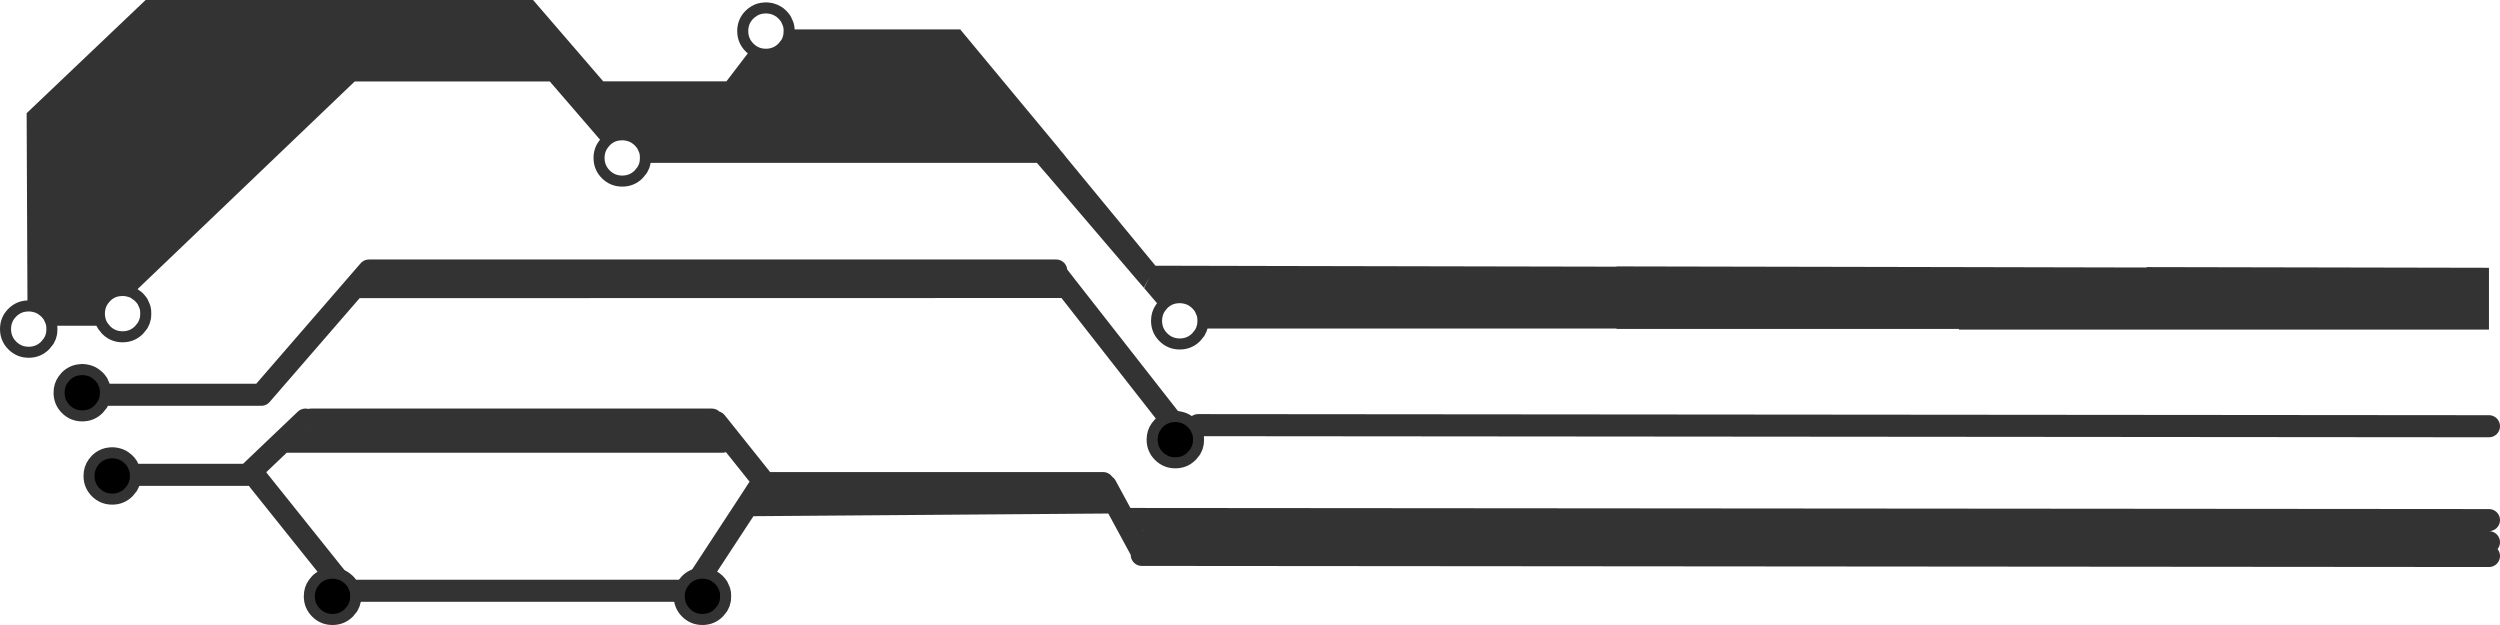 <?xml version="1.0" encoding="UTF-8" standalone="no"?>
<svg xmlns:xlink="http://www.w3.org/1999/xlink" height="226.4px" width="905.6px" xmlns="http://www.w3.org/2000/svg">
  <g transform="matrix(1.0, 0.0, 0.0, 1.0, -44.35, -31.0)">
    <path d="M330.2 41.65 L392.2 41.65 392.3 41.8 427.25 83.9 427.35 84.0 428.9 85.95 428.95 86.0 429.4 86.5 430.7 88.15 462.9 127.25 505.95 127.35 629.95 127.6 629.95 127.5 753.95 127.75 821.95 127.9 821.95 127.75 945.95 128.0 945.95 150.4 753.95 150.4 753.95 150.15 629.95 150.15 629.95 150.0 479.65 150.0 479.95 148.95 480.05 148.35 480.05 148.05 480.1 147.2 480.05 146.05 480.05 146.0 479.95 145.45 479.85 145.0 479.7 144.55 478.95 142.85 478.4 142.1 477.65 141.25 477.25 140.9 Q475.8 139.6 474.05 139.15 L473.15 138.95 472.85 138.9 471.7 138.8 471.25 138.85 471.1 138.85 Q468.0 139.0 465.75 141.25 L464.8 142.4 458.8 135.35 460.8 131.25 458.7 135.25 456.5 132.7 456.45 132.65 423.6 94.2 423.5 94.1 421.8 92.15 420.05 90.1 420.0 90.0 278.0 90.0 278.0 89.95 278.1 89.35 278.1 89.05 278.15 88.2 278.1 87.05 278.1 87.0 278.0 86.45 277.9 86.0 277.75 85.55 277.0 83.85 276.45 83.1 275.7 82.25 275.3 81.9 Q273.85 80.6 272.1 80.15 L271.2 79.95 270.9 79.9 269.75 79.8 269.3 79.85 269.15 79.85 Q266.05 80.0 263.8 82.25 L263.05 83.15 243.5 60.5 172.85 60.5 92.7 137.15 Q91.95 136.75 91.1 136.55 L90.2 136.35 89.9 136.3 88.75 136.2 88.3 136.25 88.15 136.25 Q85.05 136.4 82.8 138.65 L81.85 139.8 Q80.35 141.85 80.35 144.6 80.35 147.05 81.55 149.0 L63.1 149.0 63.0 148.45 62.9 148.0 62.75 147.55 62.0 145.85 61.45 145.1 60.7 144.25 60.3 143.9 Q58.85 142.6 57.1 142.15 L56.2 141.95 55.9 141.9 54.75 141.8 54.3 141.85 54.0 72.0 97.1 31.0 237.45 31.0 262.85 60.45 307.5 60.45 316.45 48.75 Q318.7 50.65 321.8 50.65 325.3 50.65 327.75 48.2 L329.05 46.6 329.45 45.85 329.75 45.15 330.05 44.0 330.15 43.4 330.15 43.1 330.2 42.25 330.2 41.65" fill="#333333" fill-rule="evenodd" stroke="none"/>
    <path d="M479.65 150.0 L479.65 150.1 478.95 151.55 477.65 153.15 Q475.2 155.6 471.7 155.6 468.2 155.6 465.75 153.15 463.3 150.7 463.3 147.2 463.3 144.45 464.8 142.4 L465.75 141.25 Q468.0 139.0 471.1 138.85 L471.25 138.85 471.7 138.8 472.85 138.9 473.15 138.95 474.05 139.15 Q475.8 139.6 477.25 140.9 L477.65 141.25 478.4 142.1 478.95 142.85 479.7 144.55 479.85 145.0 479.95 145.45 480.05 146.0 480.05 146.05 480.1 147.2 480.05 148.05 480.05 148.35 479.95 148.95 479.65 150.0 M278.0 90.0 L277.7 91.1 277.0 92.55 275.7 94.15 Q273.25 96.6 269.75 96.6 266.25 96.6 263.8 94.15 261.35 91.7 261.35 88.2 261.35 85.3 263.05 83.15 L263.8 82.25 Q266.05 80.0 269.15 79.85 L269.3 79.85 269.75 79.8 270.9 79.9 271.2 79.95 272.1 80.15 Q273.85 80.6 275.3 81.9 L275.7 82.25 276.45 83.1 277.0 83.85 277.75 85.55 277.9 86.0 278.0 86.45 278.1 87.0 278.1 87.05 278.15 88.2 278.1 89.05 278.1 89.35 278.0 89.95 278.0 90.0 M92.7 137.15 L94.3 138.3 94.7 138.65 95.45 139.5 96.0 140.25 96.75 141.95 96.9 142.4 97.0 142.85 97.1 143.4 97.1 143.45 97.15 144.6 97.1 145.45 97.1 145.75 97.0 146.35 96.7 147.4 96.7 147.5 96.0 148.95 94.7 150.55 Q92.25 153.0 88.75 153.0 85.25 153.0 82.8 150.55 L81.55 149.0 Q80.35 147.05 80.35 144.6 80.35 141.85 81.85 139.8 L82.8 138.65 Q85.05 136.4 88.15 136.25 L88.3 136.25 88.75 136.2 89.9 136.3 90.2 136.35 91.1 136.55 Q91.95 136.75 92.7 137.15 M63.1 149.0 L63.1 149.05 63.15 150.2 63.1 151.05 63.1 151.35 63.0 151.95 62.7 153.1 62.0 154.55 60.7 156.15 Q58.25 158.6 54.75 158.6 51.25 158.6 48.8 156.15 46.35 153.7 46.35 150.2 46.35 146.7 48.8 144.25 51.05 142.0 54.15 141.85 L54.3 141.85 54.75 141.8 55.9 141.9 56.2 141.95 57.1 142.15 Q58.85 142.6 60.3 143.9 L60.7 144.25 61.45 145.1 62.0 145.85 62.75 147.55 62.9 148.0 63.0 148.45 63.1 149.0 M316.45 48.75 L315.85 48.2 Q313.4 45.75 313.4 42.25 313.4 38.75 315.85 36.3 L316.6 35.65 317.7 34.9 Q319.25 34.0 321.2 33.9 L321.35 33.9 321.8 33.85 322.95 33.95 323.25 34.0 323.85 34.1 324.15 34.2 Q325.15 34.45 326.05 35.0 L326.85 35.5 327.35 35.95 327.75 36.3 328.5 37.15 329.05 37.9 329.8 39.6 329.95 40.05 330.05 40.5 330.15 41.05 330.15 41.1 330.2 41.65 330.2 42.25 330.15 43.1 330.15 43.4 330.05 44.0 329.75 45.15 329.45 45.85 329.05 46.6 327.75 48.2 Q325.3 50.65 321.8 50.65 318.7 50.65 316.45 48.75" fill="none" stroke="#333333" stroke-linecap="round" stroke-linejoin="round" stroke-width="4.0"/>
    <path d="M426.95 130.0 L430.8 134.95 468.1 182.6 M945.95 219.4 L451.45 219.0 457.95 231.0 M444.95 207.0 L448.2 213.0 451.45 219.0 M77.0 174.0 L138.0 174.0 M155.0 183.0 L134.0 203.0 137.0 203.0 M79.0 203.0 L134.0 203.0 M443.95 206.0 L321.4 206.0 323.0 208.0 M320.0 206.0 L321.4 206.0 303.75 183.9 M138.0 205.0 L170.0 245.0 294.8 245.0 315.1 214.0 319.0 208.0 M169.0 245.0 L170.0 245.0 M157.0 183.0 L302.2 183.0 M148.0 191.0 L306.0 191.0 M139.0 174.0 L178.0 129.0 426.95 129.0 M315.1 214.0 L448.2 213.0 M174.8 135.0 L430.8 134.95 M457.95 232.0 L945.95 232.4 M458.95 227.0 L945.95 227.4 M945.95 185.4 L478.35 185.0" fill="none" stroke="#333333" stroke-linecap="round" stroke-linejoin="round" stroke-width="8.0"/>
    <path d="M464.15 184.3 Q465.2 183.25 466.5 182.65 467.85 182.0 469.5 181.9 L469.65 181.9 470.1 181.85 471.25 181.95 471.55 182.0 472.45 182.2 Q474.2 182.65 475.65 183.95 L476.05 184.3 476.75 185.05 476.8 185.15 477.35 185.9 478.1 187.6 478.25 188.05 478.35 188.5 478.45 189.05 478.45 189.1 478.5 190.25 478.45 191.1 478.45 191.4 478.35 192.0 478.05 193.05 478.05 193.15 477.35 194.6 476.05 196.2 Q473.6 198.65 470.1 198.65 466.6 198.65 464.15 196.2 461.7 193.75 461.7 190.25 461.7 187.5 463.2 185.45 L464.15 184.3" fill="#000000" fill-rule="evenodd" stroke="none"/>
    <path d="M464.15 184.3 Q465.2 183.25 466.5 182.65 467.85 182.0 469.5 181.9 L469.65 181.9 470.1 181.85 471.25 181.95 471.55 182.0 472.45 182.2 Q474.2 182.65 475.65 183.95 L476.05 184.3 476.75 185.05 476.8 185.15 477.35 185.9 478.1 187.6 478.25 188.05 478.35 188.5 478.45 189.05 478.45 189.1 478.5 190.25 478.45 191.1 478.45 191.4 478.35 192.0 478.05 193.05 478.05 193.15 477.35 194.6 476.05 196.2 Q473.6 198.65 470.1 198.65 466.6 198.65 464.15 196.2 461.7 193.75 461.7 190.25 461.7 187.5 463.2 185.45 L464.15 184.3 Z" fill="none" stroke="#333333" stroke-linecap="round" stroke-linejoin="round" stroke-width="4.0"/>
    <path d="M68.2 167.3 Q69.25 166.25 70.55 165.65 71.9 165.0 73.55 164.9 L73.7 164.9 74.15 164.85 75.3 164.95 75.6 165.0 76.5 165.2 Q78.25 165.65 79.7 166.95 L80.1 167.3 80.8 168.05 80.85 168.15 81.4 168.9 82.15 170.6 82.3 171.05 82.4 171.5 82.5 172.05 82.5 172.1 82.55 173.25 82.5 174.1 82.5 174.4 82.4 175.0 82.1 176.05 82.1 176.15 81.4 177.6 80.1 179.2 Q77.65 181.65 74.15 181.65 70.65 181.65 68.2 179.2 65.75 176.75 65.75 173.25 65.75 170.5 67.25 168.45 L68.2 167.3" fill="#000000" fill-rule="evenodd" stroke="none"/>
    <path d="M68.2 167.3 Q69.25 166.25 70.55 165.65 71.9 165.0 73.55 164.9 L73.7 164.9 74.15 164.85 75.3 164.95 75.6 165.0 76.5 165.2 Q78.25 165.65 79.7 166.95 L80.1 167.3 80.8 168.05 80.85 168.15 81.4 168.9 82.15 170.6 82.3 171.05 82.4 171.5 82.5 172.05 82.5 172.1 82.55 173.25 82.5 174.1 82.5 174.4 82.4 175.0 82.1 176.05 82.1 176.15 81.4 177.6 80.1 179.2 Q77.65 181.65 74.15 181.65 70.65 181.65 68.2 179.2 65.75 176.75 65.75 173.25 65.75 170.5 67.25 168.45 L68.2 167.3 Z" fill="none" stroke="#333333" stroke-linecap="round" stroke-linejoin="round" stroke-width="4.0"/>
    <path d="M79.05 197.45 Q80.1 196.4 81.4 195.8 82.75 195.15 84.4 195.05 L84.55 195.05 85.0 195.0 86.15 195.1 86.45 195.15 87.35 195.35 Q89.1 195.8 90.55 197.1 L90.95 197.45 91.65 198.2 91.7 198.3 92.25 199.05 93.0 200.75 93.15 201.2 93.25 201.65 93.35 202.2 93.35 202.25 93.4 203.4 93.35 204.25 93.35 204.55 93.25 205.15 92.95 206.2 92.95 206.3 92.25 207.75 90.95 209.35 Q88.5 211.8 85.0 211.8 81.5 211.8 79.05 209.35 76.6 206.9 76.6 203.4 76.6 200.65 78.1 198.6 L79.05 197.45" fill="#000000" fill-rule="evenodd" stroke="none"/>
    <path d="M79.05 197.45 Q80.1 196.4 81.4 195.8 82.75 195.15 84.4 195.05 L84.55 195.05 85.0 195.0 86.15 195.1 86.45 195.15 87.35 195.35 Q89.1 195.8 90.55 197.1 L90.95 197.45 91.65 198.2 91.7 198.3 92.25 199.05 93.0 200.75 93.15 201.2 93.25 201.65 93.35 202.2 93.35 202.25 93.4 203.4 93.35 204.25 93.35 204.55 93.25 205.15 92.95 206.2 92.95 206.3 92.25 207.75 90.95 209.35 Q88.5 211.8 85.0 211.8 81.5 211.8 79.05 209.35 76.6 206.9 76.6 203.4 76.6 200.65 78.1 198.6 L79.05 197.45 Z" fill="none" stroke="#333333" stroke-linecap="round" stroke-linejoin="round" stroke-width="4.0"/>
    <path d="M292.85 241.05 Q293.9 240.0 295.2 239.4 296.55 238.75 298.2 238.65 L298.35 238.65 298.8 238.6 299.95 238.7 300.25 238.75 301.15 238.95 Q302.9 239.4 304.35 240.7 L304.75 241.05 305.45 241.8 305.5 241.9 306.05 242.65 306.8 244.35 306.95 244.8 307.05 245.25 307.15 245.8 307.15 245.85 307.2 247.0 307.15 247.85 307.15 248.15 307.05 248.75 306.75 249.8 306.75 249.9 306.05 251.35 304.75 252.95 Q302.3 255.4 298.8 255.4 295.3 255.4 292.85 252.95 290.4 250.5 290.4 247.0 290.4 244.25 291.9 242.2 L292.85 241.05" fill="#000000" fill-rule="evenodd" stroke="none"/>
    <path d="M292.85 241.05 Q293.9 240.0 295.2 239.4 296.55 238.75 298.2 238.65 L298.35 238.65 298.8 238.6 299.95 238.7 300.25 238.75 301.15 238.95 Q302.9 239.4 304.35 240.7 L304.75 241.05 305.45 241.8 305.5 241.9 306.05 242.65 306.8 244.35 306.95 244.8 307.05 245.25 307.15 245.8 307.15 245.85 307.2 247.0 307.15 247.85 307.15 248.15 307.05 248.75 306.75 249.8 306.75 249.9 306.05 251.35 304.75 252.95 Q302.3 255.4 298.8 255.4 295.3 255.4 292.85 252.95 290.4 250.5 290.4 247.0 290.4 244.25 291.9 242.2 L292.85 241.05 Z" fill="none" stroke="#333333" stroke-linecap="round" stroke-linejoin="round" stroke-width="4.0"/>
    <path d="M158.85 241.05 Q159.9 240.0 161.2 239.4 162.55 238.75 164.2 238.65 L164.35 238.65 164.8 238.6 165.95 238.7 166.25 238.75 167.15 238.95 Q168.9 239.4 170.35 240.7 L170.75 241.05 171.45 241.8 171.5 241.9 172.05 242.65 172.8 244.35 172.95 244.8 173.05 245.25 173.15 245.8 173.15 245.85 173.2 247.0 173.15 247.85 173.15 248.15 173.05 248.75 172.75 249.8 172.75 249.9 172.05 251.35 170.75 252.95 Q168.3 255.4 164.8 255.4 161.3 255.4 158.85 252.95 156.4 250.5 156.4 247.0 156.4 244.25 157.9 242.2 L158.85 241.05" fill="#000000" fill-rule="evenodd" stroke="none"/>
    <path d="M158.85 241.05 Q159.9 240.0 161.2 239.4 162.55 238.75 164.2 238.65 L164.35 238.65 164.8 238.6 165.95 238.7 166.25 238.75 167.15 238.95 Q168.9 239.4 170.35 240.7 L170.75 241.05 171.45 241.8 171.5 241.9 172.05 242.65 172.8 244.35 172.95 244.8 173.05 245.25 173.15 245.8 173.15 245.85 173.2 247.0 173.15 247.85 173.15 248.15 173.05 248.75 172.75 249.8 172.75 249.9 172.05 251.35 170.75 252.95 Q168.3 255.4 164.8 255.4 161.3 255.4 158.85 252.95 156.4 250.5 156.4 247.0 156.4 244.25 157.9 242.2 L158.85 241.05 Z" fill="none" stroke="#333333" stroke-linecap="round" stroke-linejoin="round" stroke-width="4.0"/>
  </g>
</svg>
